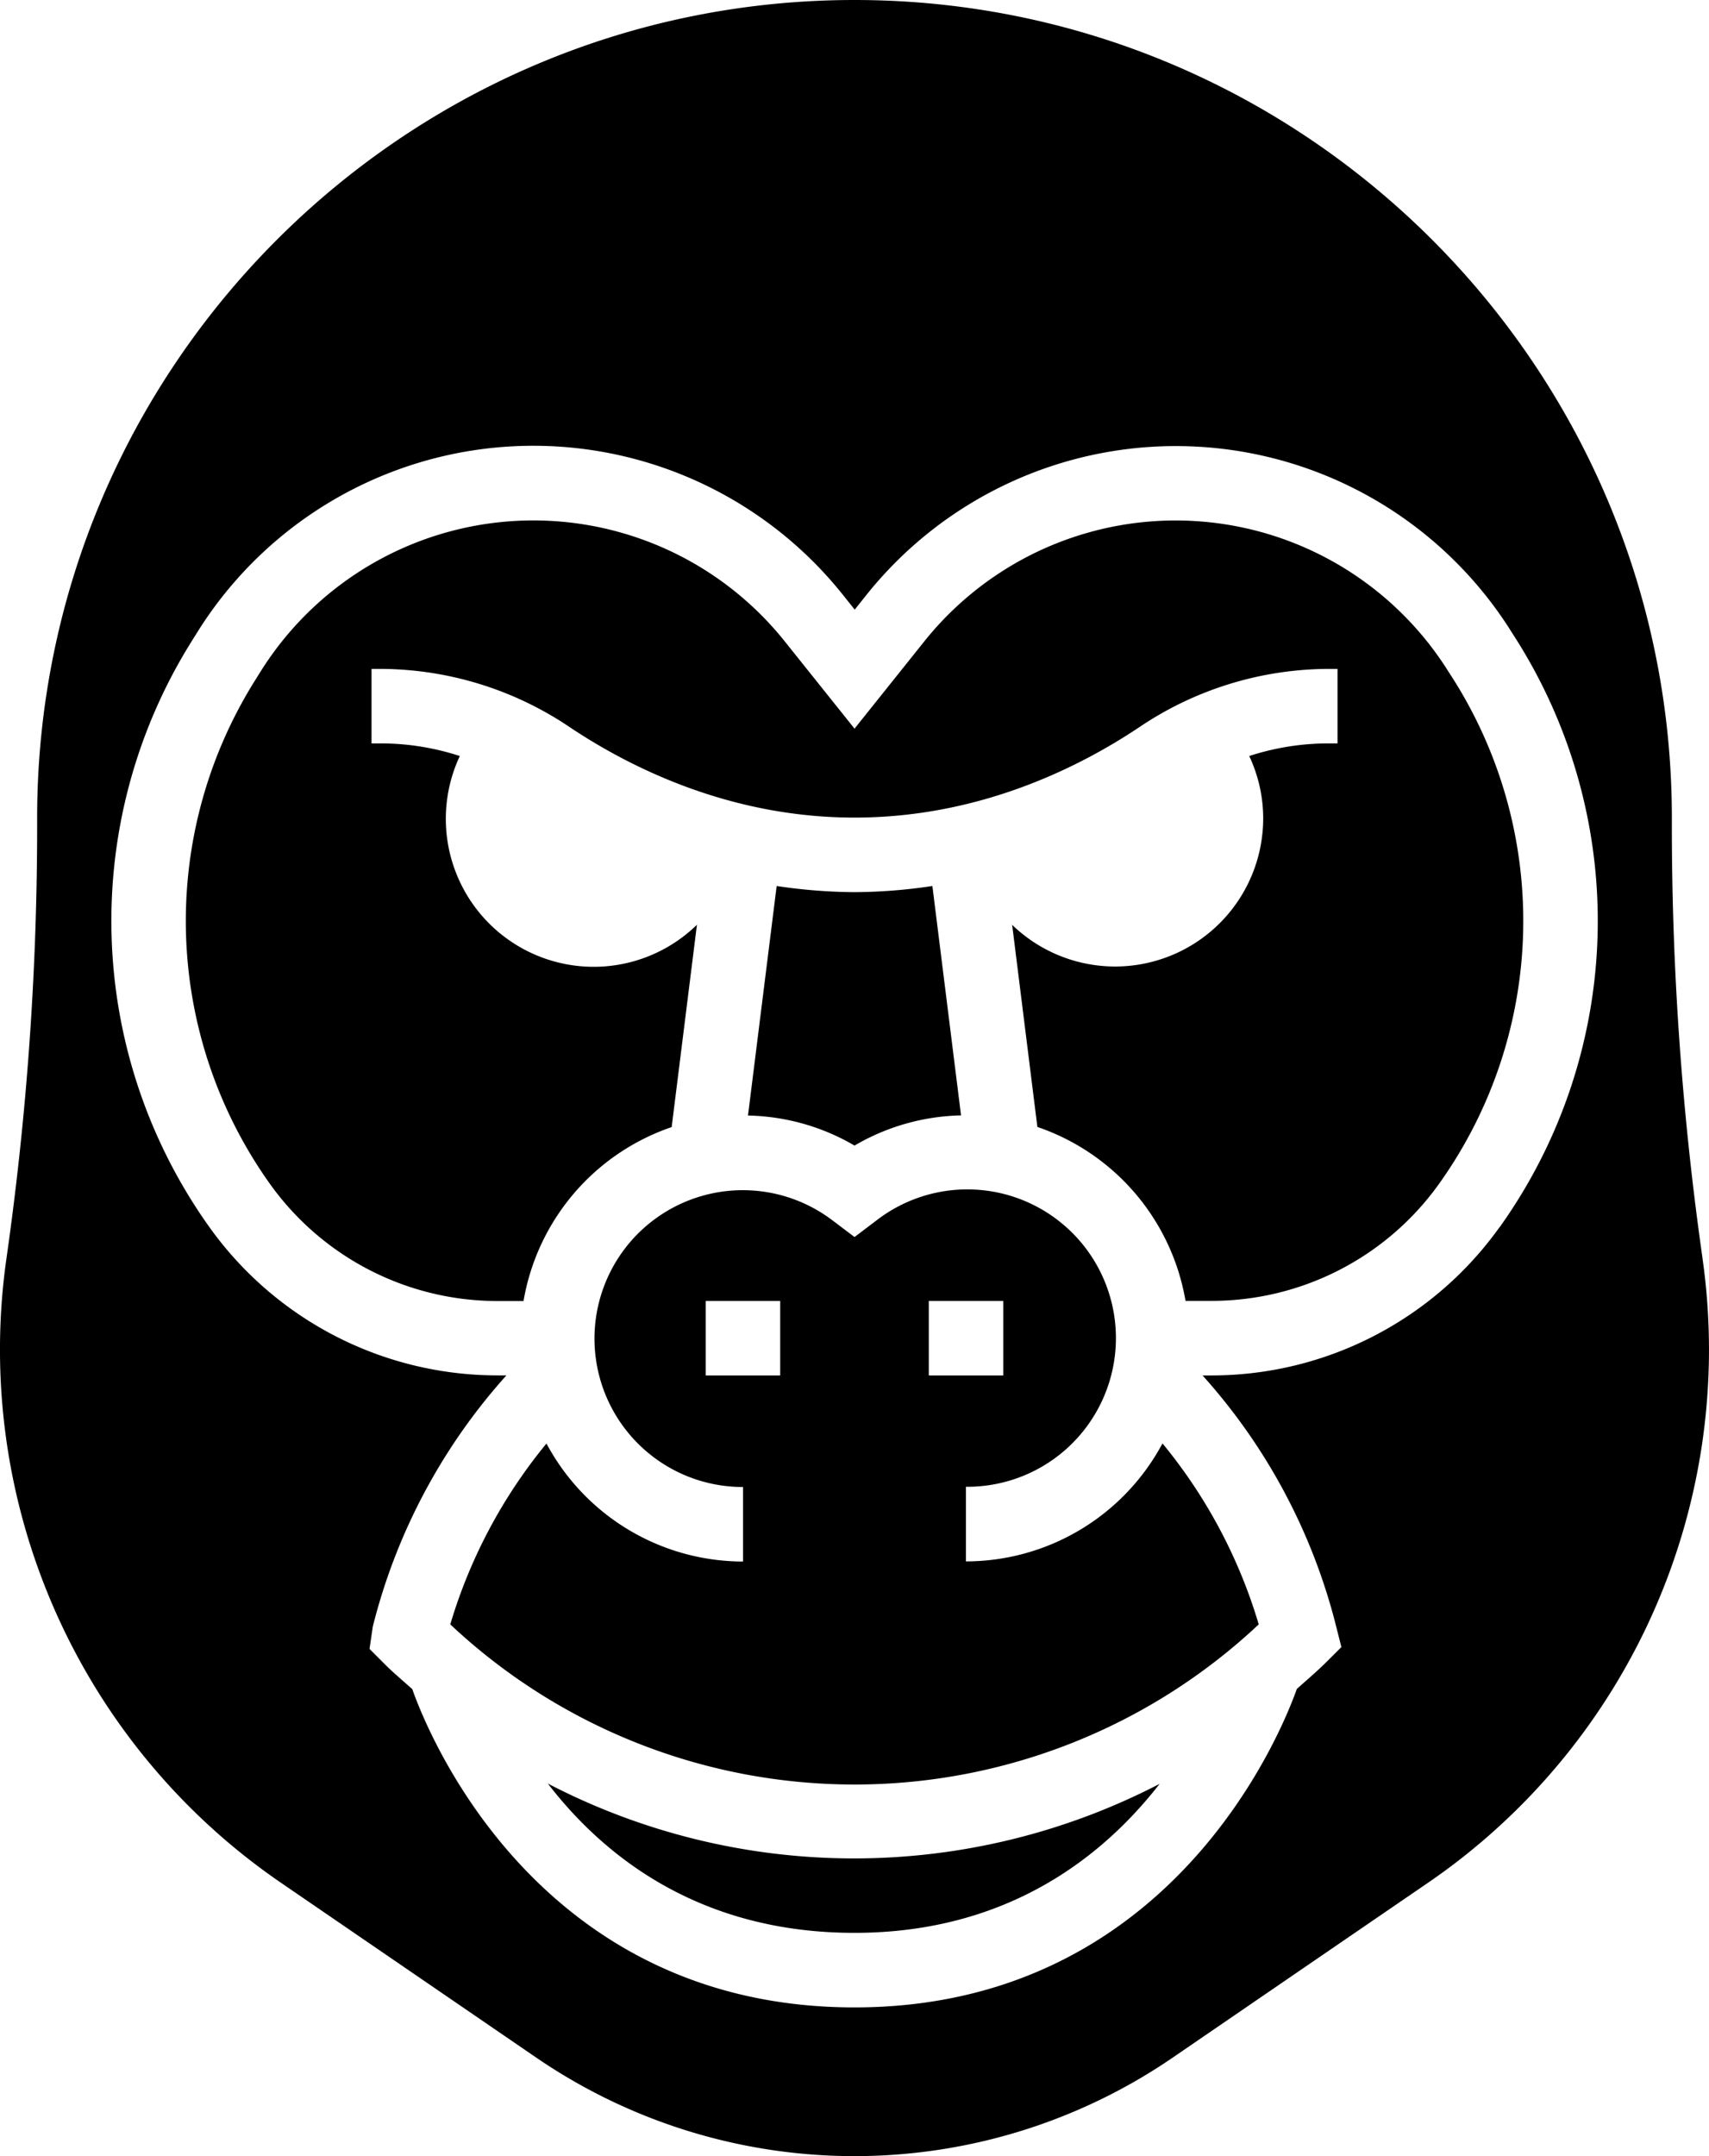 <svg xmlns="http://www.w3.org/2000/svg" viewBox="0 0 367.21 463"><title>Ресурс 24</title><g id="Слой_2" data-name="Слой 2"><g id="Слой_1-2" data-name="Слой 1"><path d="M312.14,144.26a69.16,69.16,0,0,0-112.64-6.54l-15,18.75-15-18.75a69.16,69.16,0,0,0-112.66,6.55l-1.25,2a97.19,97.19,0,0,0,3.33,108,60.08,60.08,0,0,0,48.8,25.11h5.66a48,48,0,0,1,31.83-37.35l5.43-43.45a31.77,31.77,0,0,1-50.95-36.23,54.8,54.8,0,0,0-16.83-2.71H80.72v-16h2.14a73.09,73.09,0,0,1,40.55,12.58c13.24,8.82,34.6,19.35,61.09,19.35s47.85-10.52,61.09-19.35a73.09,73.09,0,0,1,40.55-12.58h2.14v16h-2.14a54.83,54.83,0,0,0-16.83,2.71,31.48,31.48,0,0,1,3,13.25,31.82,31.82,0,0,1-53.94,23L223.79,242a48,48,0,0,1,31.83,37.35h5.66a60.08,60.08,0,0,0,48.8-25.11,97.14,97.14,0,0,0,3.33-108Zm0,0" transform="translate(-0.89 0)"/><path d="M208.44,335.27v-16A31.93,31.93,0,1,0,189.31,262l-4.81,3.64L179.68,262a31.87,31.87,0,1,0-19.14,57.32v16a47.93,47.93,0,0,1-42.23-25.34,110.77,110.77,0,0,0-20.67,38.84,126.88,126.88,0,0,0,173.71,0,110.53,110.53,0,0,0-20.68-38.86,47.94,47.94,0,0,1-42.23,25.33Zm-39.91-39.91h-16v-16h16Zm31.93-16h16v16h-16Zm0,0" transform="translate(-0.89 0)"/><path d="M207.39,239.55l-6.16-49.29a115.28,115.28,0,0,1-16.73,1.32,116.42,116.42,0,0,1-16.73-1.32l-6.16,49.29A47.1,47.1,0,0,1,184.5,246a47.15,47.15,0,0,1,22.9-6.48Zm0,0" transform="translate(-0.89 0)"/><path d="M118.6,383c11.93,15.48,32.45,32.06,65.89,32.06,33,0,53.54-16.52,65.57-32A142.66,142.66,0,0,1,118.6,383Zm0,0" transform="translate(-0.89 0)"/><path d="M366.71,270.21a656.61,656.61,0,0,1-6.59-92.71v-1.87C360.12,78.79,281.34,0,184.5,0S8.87,78.79,8.87,175.63v1.87a656.6,656.6,0,0,1-6.59,92.71,138.74,138.74,0,0,0,59,134.11l54.86,37.55a121.08,121.08,0,0,0,136.7,0l54.86-37.55a138.7,138.7,0,0,0,59-134.11Zm-43.64-6.65a76.07,76.07,0,0,1-61.79,31.8h-2A126.65,126.65,0,0,1,288,349.3l1.11,4.39-3.2,3.19c-2.05,2.05-4.24,3.89-6.37,5.8-3.11,8.77-26.74,68.39-95.06,68.39s-91.89-59.45-95-68.34c-2-1.8-4.08-3.52-6-5.45l-3.19-3.19.7-4.79a126.8,126.8,0,0,1,28.71-53.95h-2a76.07,76.07,0,0,1-61.79-31.8A113.16,113.16,0,0,1,42,137.82l1.25-2A85.12,85.12,0,0,1,182,127.73l2.54,3.18,2.53-3.17a85.12,85.12,0,0,1,138.66,8.07l1.27,2a113.11,113.11,0,0,1-3.88,125.72Zm0,0" transform="translate(-0.89 0)"/></g></g></svg>